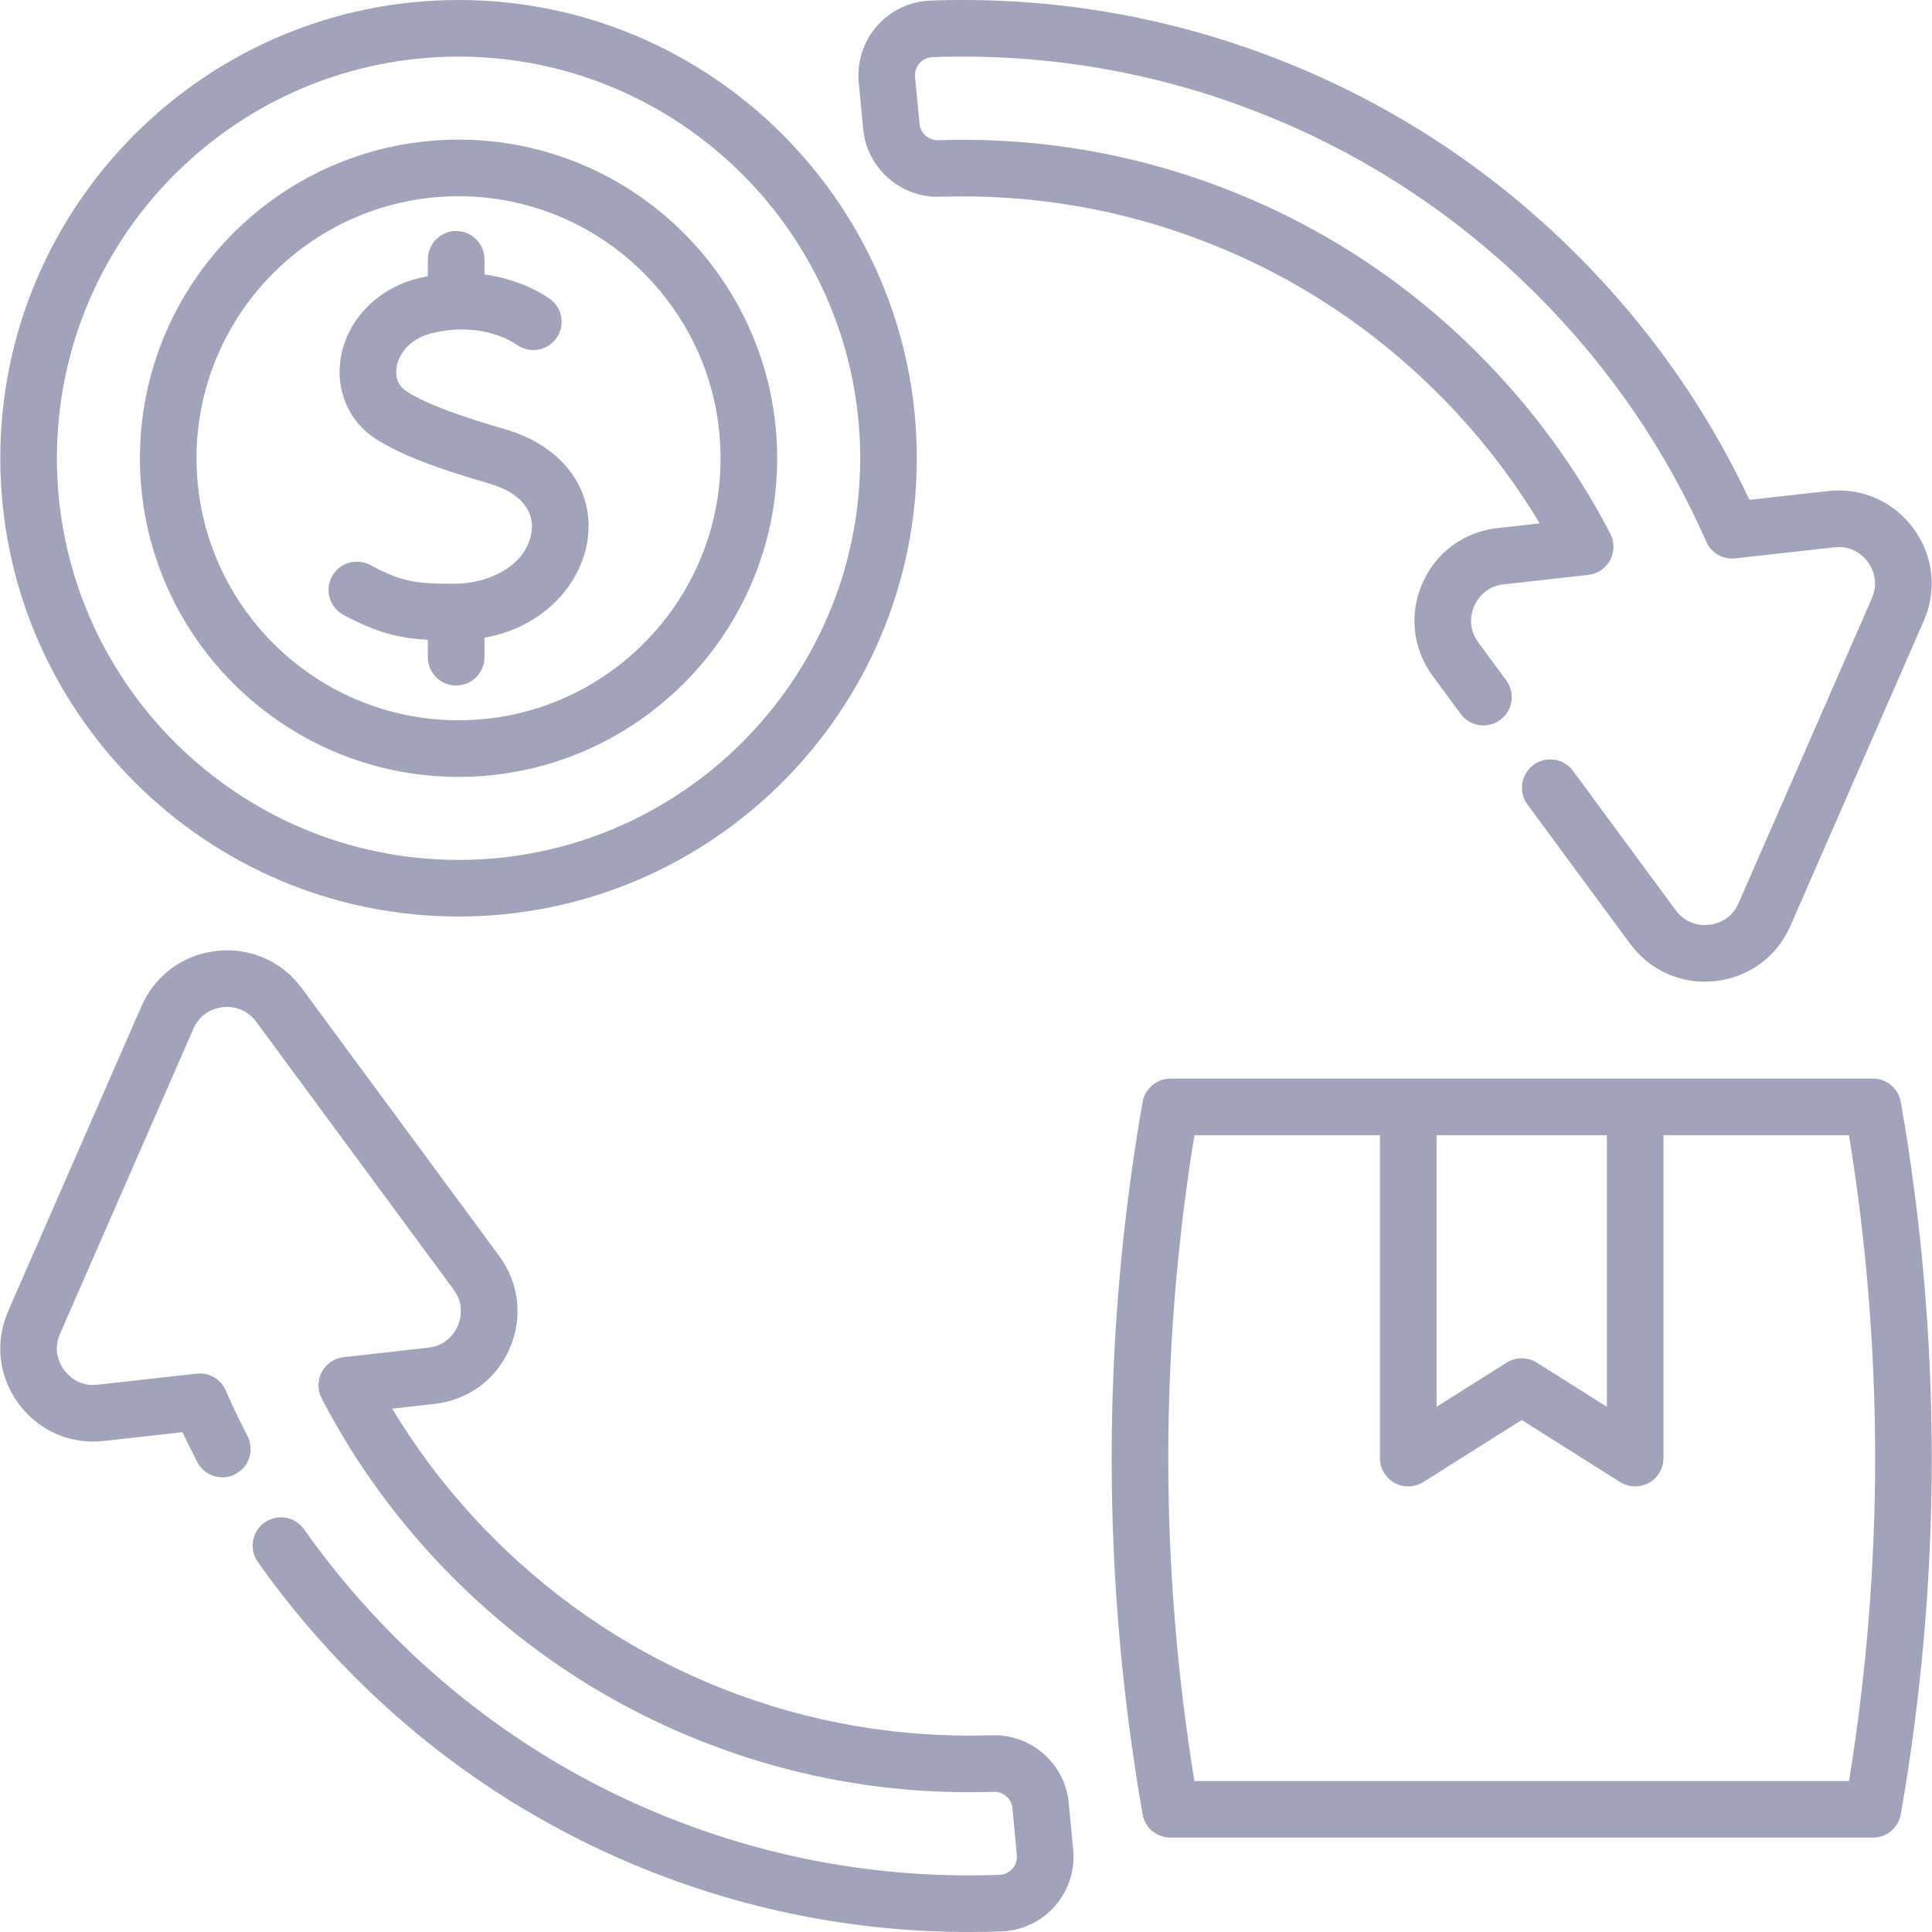 <?xml version="1.0" encoding="utf-8"?>
<!-- Generator: Adobe Illustrator 16.0.0, SVG Export Plug-In . SVG Version: 6.00 Build 0)  -->
<!DOCTYPE svg PUBLIC "-//W3C//DTD SVG 1.1//EN" "http://www.w3.org/Graphics/SVG/1.1/DTD/svg11.dtd">
<svg version="1.1" id="Capa_1" xmlns="http://www.w3.org/2000/svg" xmlns:xlink="http://www.w3.org/1999/xlink" x="0px" y="0px"
	 width="512px" height="512px" viewBox="0 0 512 512" enable-background="new 0 0 512 512" xml:space="preserve">
<g>
	<path fill="#A0A3BA" d="M228.758,34.225c0.954,10.168,9.57,17.926,19.76,17.925c0.215,0,0.432-0.003,0.648-0.01
		c24.572-0.794,48.561,3.356,71.306,12.335c22.811,9.005,43.223,22.416,60.665,39.859c10.435,10.442,19.452,21.964,26.903,34.36
		l-11.222,1.255c-8.869,0.992-16.3,6.466-19.877,14.644c-3.578,8.181-2.554,17.357,2.743,24.55l7.409,10.051
		c2.459,3.334,7.154,4.045,10.486,1.586c3.334-2.458,4.045-7.153,1.588-10.487l-7.407-10.047c-2.998-4.071-1.752-8.098-1.077-9.641
		c0.675-1.542,2.784-5.187,7.802-5.748l22.438-2.51c2.454-0.274,4.616-1.74,5.78-3.918c1.165-2.179,1.182-4.791,0.046-6.983
		c-9.045-17.466-20.82-33.519-35.006-47.715c-18.906-18.906-41.034-33.443-65.767-43.207c-24.661-9.735-50.647-14.239-77.298-13.375
		c-2.583,0.086-4.755-1.818-4.99-4.333l-1.181-12.423c-0.125-1.331,0.292-2.618,1.175-3.624c0.506-0.576,1.619-1.553,3.393-1.619
		c29.825-1.094,58.948,3.851,86.582,14.696c27.706,10.873,52.491,27.124,73.668,48.301c19.071,19.071,34.16,41.071,44.848,65.393
		c1.318,3.003,4.445,4.803,7.697,4.437l26.247-2.931c5.013-0.57,7.877,2.523,8.876,3.877c0.998,1.354,3.101,5.004,1.073,9.635
		l-35.321,80.781c-2.021,4.629-6.127,5.563-7.799,5.751c-1.673,0.185-5.883,0.183-8.881-3.888l-27.199-36.899
		c-2.457-3.334-7.15-4.044-10.486-1.587c-3.334,2.458-4.046,7.153-1.588,10.487l27.198,36.896
		c4.727,6.419,11.974,10.057,19.787,10.057c0.938,0,1.886-0.053,2.836-0.158c8.872-0.994,16.304-6.471,19.877-14.65l35.317-80.776
		c3.582-8.182,2.558-17.358-2.74-24.547c-5.297-7.187-13.758-10.88-22.621-9.884l-20.83,2.326
		c-11.267-24.038-26.616-45.856-45.684-64.925c-22.646-22.646-49.156-40.025-78.795-51.657
		C309.574,4.279,278.413-1.008,246.526,0.158c-5.402,0.2-10.549,2.648-14.118,6.718c-3.579,4.08-5.34,9.518-4.832,14.926
		L228.758,34.225z"/>
	<path fill="#A0A3BA" d="M283.229,477.775c-0.975-10.384-9.938-18.242-20.409-17.915c-24.551,0.796-48.556-3.35-71.304-12.33
		c-22.809-9.005-43.221-22.418-60.667-39.866c-10.425-10.425-19.443-21.944-26.902-34.352l11.223-1.261
		c8.872-0.991,16.304-6.468,19.88-14.648c3.576-8.179,2.549-17.351-2.746-24.535l-52.307-70.966
		c-5.293-7.189-13.744-10.888-22.624-9.898c-8.872,0.993-16.303,6.47-19.876,14.65L2.177,347.432
		c-3.581,8.179-2.558,17.354,2.737,24.541c5.295,7.19,13.758,10.891,22.627,9.898l20.823-2.333c1.24,2.646,2.545,5.295,3.899,7.915
		c1.902,3.679,6.427,5.117,10.107,3.217c3.679-1.903,5.119-6.428,3.217-10.107c-2.07-4.002-4.012-8.07-5.771-12.09
		c-1.316-3.011-4.439-4.813-7.706-4.447l-26.238,2.939c-5.022,0.564-7.885-2.531-8.882-3.886c-0.998-1.354-3.101-5.005-1.073-9.635
		l35.32-80.781c2.022-4.629,6.128-5.563,7.8-5.751c1.67-0.186,5.882-0.183,8.88,3.889l52.31,70.969
		c2.994,4.062,1.75,8.085,1.076,9.626c-0.674,1.542-2.783,5.188-7.806,5.749l-22.439,2.521c-2.454,0.274-4.615,1.742-5.779,3.92
		c-1.163,2.179-1.179,4.79-0.043,6.983c9.06,17.484,20.837,33.533,35.004,47.702c18.909,18.908,41.037,33.446,65.767,43.21
		c24.666,9.739,50.665,14.237,77.298,13.372c2.594-0.085,4.755,1.818,4.99,4.333l1.181,12.423c0.125,1.331-0.292,2.618-1.175,3.624
		c-0.506,0.576-1.619,1.553-3.394,1.619c-29.824,1.092-58.948-3.852-86.582-14.696c-27.706-10.873-52.491-27.123-73.669-48.301
		c-8.858-8.859-16.958-18.47-24.072-28.567c-2.386-3.385-7.062-4.197-10.451-1.811c-3.386,2.386-4.196,7.063-1.811,10.451
		c7.607,10.797,16.264,21.069,25.728,30.533c22.646,22.646,49.156,40.025,78.795,51.657C199.734,506.67,227.937,512,256.812,512
		c2.876,0,5.761-0.053,8.649-0.159c5.401-0.2,10.549-2.647,14.117-6.718c3.579-4.08,5.34-9.518,4.832-14.926L283.229,477.775z"/>
	<path fill="#A0A3BA" d="M121.521,242.887c66.963,0,121.441-54.479,121.441-121.441S188.483,0.003,121.521,0.003
		C54.557,0.003,0.079,54.482,0.079,121.445S54.557,242.887,121.521,242.887z M121.521,15.003
		c58.692,0,106.441,47.749,106.441,106.441s-47.749,106.442-106.441,106.442c-58.693,0-106.442-47.749-106.442-106.441
		S62.828,15.003,121.521,15.003z"/>
	<path fill="#A0A3BA" d="M121.521,205.884c46.56,0,84.438-37.879,84.438-84.439s-37.879-84.439-84.438-84.439
		c-46.56,0-84.439,37.879-84.439,84.439S74.961,205.884,121.521,205.884z M121.521,52.005c38.289,0,69.439,31.15,69.439,69.439
		s-31.15,69.439-69.439,69.439c-38.29,0-69.439-31.15-69.439-69.439S83.231,52.005,121.521,52.005z"/>
	<path fill="#A0A3BA" d="M91.013,162.95c8.747,4.712,14.772,6.189,22.377,6.595v4.623c0,4.142,3.357,7.5,7.5,7.5
		c4.143,0,7.5-3.358,7.5-7.5v-5.16c15.992-2.874,25.731-14.517,27.335-25.996c1.868-13.364-6.69-24.842-21.806-29.242
		c-9.55-2.78-20.137-6.154-26.25-10.104c-2.848-1.839-2.826-4.793-2.56-6.39c0.559-3.354,3.315-7.475,9.373-8.978
		c2.46-0.61,4.757-0.901,6.872-0.974c0.042-0.003,0.084-0.003,0.126-0.006c9.263-0.279,14.988,3.695,15.374,3.971
		c3.294,2.452,7.959,1.797,10.448-1.48c2.506-3.298,1.863-8.003-1.435-10.509c-0.393-0.298-6.888-5.115-17.479-6.571v-4.006
		c0-4.142-3.357-7.5-7.5-7.5s-7.5,3.358-7.5,7.5v4.469c-0.829,0.161-1.666,0.337-2.519,0.549
		c-10.802,2.68-18.871,10.95-20.558,21.069c-1.439,8.633,2.093,16.854,9.217,21.456c6.236,4.029,14.983,7.479,30.195,11.907
		c7.895,2.298,11.956,6.95,11.144,12.763c-1.239,8.864-11.24,13.698-20.021,13.746c-10.127,0.057-14.142-0.315-22.721-4.937
		c-3.648-1.967-8.196-0.602-10.16,3.045C86.004,156.437,87.367,160.986,91.013,162.95z"/>
	<path fill="#A0A3BA" d="M503.736,292.044c-0.627-3.59-3.744-6.21-7.389-6.21h-186.16c-3.645,0-6.762,2.62-7.389,6.21
		c-10.929,62.619-10.929,126.119,0,188.738c0.627,3.59,3.744,6.21,7.389,6.21h186.16c3.645,0,6.762-2.62,7.389-6.21
		C514.665,418.163,514.665,354.663,503.736,292.044z M425.84,300.834v71.984l-18.571-11.707c-1.223-0.771-2.611-1.155-4-1.155
		s-2.777,0.385-4,1.155l-18.571,11.707v-71.984H425.84z M490.006,471.992H316.529c-9.233-56.818-9.233-114.34,0-171.159h49.167
		v85.579c0,2.731,1.484,5.248,3.877,6.567c2.391,1.318,5.311,1.234,7.622-0.222l26.072-16.438l26.071,16.438
		c1.22,0.769,2.608,1.154,4,1.154c1.246,0,2.493-0.31,3.623-0.933c2.392-1.319,3.877-3.835,3.877-6.567v-85.579h49.166
		C499.24,357.652,499.24,415.175,490.006,471.992L490.006,471.992z"/>
</g>
</svg>
